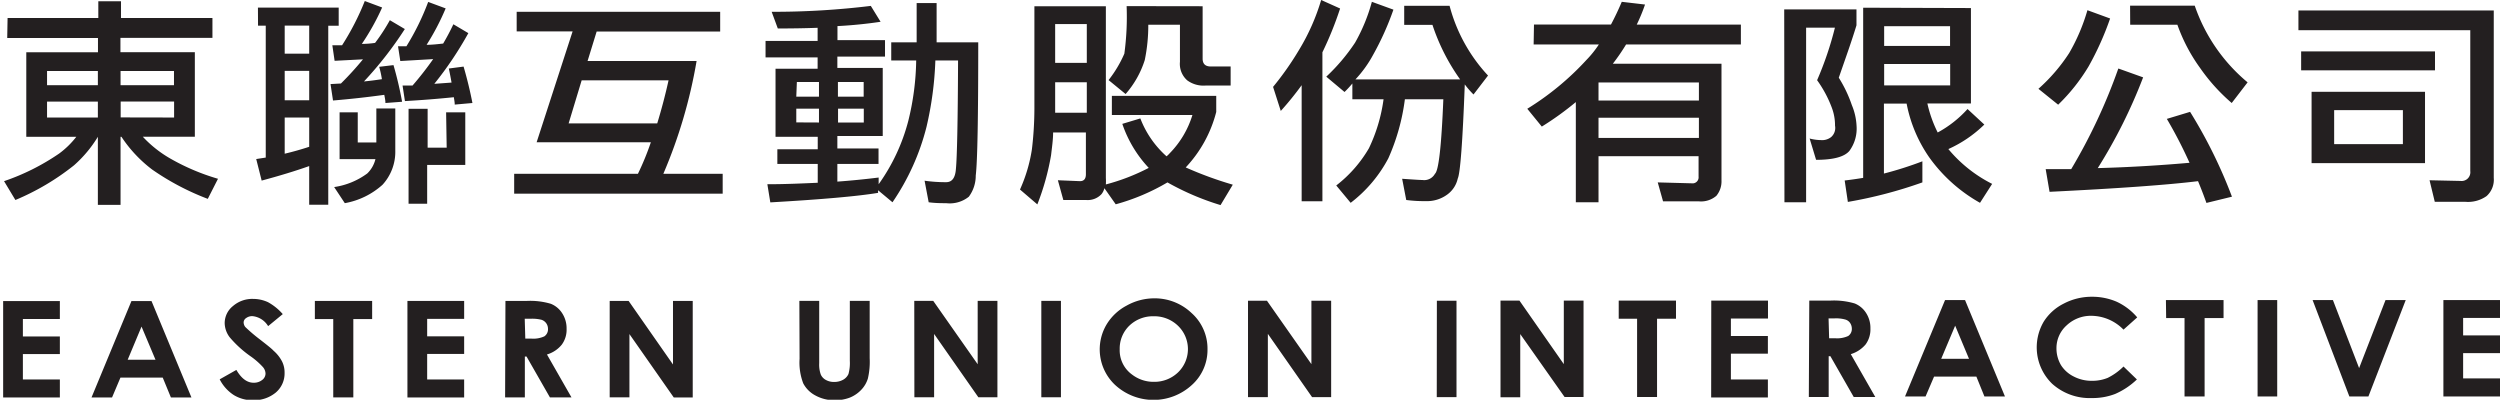 <svg width="254" height="41" fill="none" xmlns="http://www.w3.org/2000/svg"><g clip-path="url(#clip0_1270_2471)" fill="#231F20"><path d="M.769 1.832h9.22V.127h2.305v1.705h9.29V3.85h-9.348v1.453h7.56v8.586h-5.29a11.83 11.83 0 002.686 2.155 22.268 22.268 0 004.956 2.12l-1.037 2.04a25.979 25.979 0 01-5.659-2.984 13.494 13.494 0 01-3.112-3.32h-.092v6.915H9.943V13.9a12.504 12.504 0 01-2.42 2.893 24.985 24.985 0 01-5.959 3.527L.412 18.406a22.96 22.96 0 005.59-2.8 8.749 8.749 0 001.751-1.707H2.671V5.313h7.283V3.861H.734L.77 1.832zm4.01 6.823h5.164v-1.44H4.78v1.44zm5.164 3.285v-1.614H4.78v1.614h5.163zm2.305-4.725v1.44h5.428v-1.44h-5.428zm5.44 4.725v-1.625H12.26v1.614l5.428.011zM26.205.772h8.206v1.844h-1.06v18.187h-1.937v-3.93c-1.429.507-3.03.991-4.829 1.475l-.553-2.19.968-.15V2.606h-.784l-.01-1.834zm2.72 4.68h2.49V2.604h-2.49V5.45zm0 4.736h2.49V7.203h-2.49v2.985zm0 5.429a30.065 30.065 0 002.49-.703V11.94h-2.49v3.677zM37.062.104l1.763.657a23.986 23.986 0 01-2.063 3.7 9.1 9.1 0 001.348-.104 19.23 19.23 0 001.499-2.305l1.521.898a37.55 37.55 0 01-4.149 5.325c.61-.058 1.21-.138 1.82-.23a9.597 9.597 0 00-.276-1.257l1.453-.173c.356 1.225.648 2.468.875 3.723l-1.694.127c0-.288-.069-.565-.115-.83a97.237 97.237 0 01-5.21.576l-.253-1.67 1.06-.058a32.258 32.258 0 002.236-2.455l-2.881.15-.23-1.58h.99A26.432 26.432 0 0037.063.105zM34.503 11.41h1.844v3.066h1.89v-3.458h1.925v4.299a4.944 4.944 0 01-1.302 3.458 7.757 7.757 0 01-3.827 1.867l-1.083-1.637a7.48 7.48 0 003.365-1.383c.408-.396.696-.9.83-1.452h-3.642v-4.76zM43.504.196l1.775.657a24.59 24.59 0 01-1.936 3.7c.553 0 1.152-.07 1.682-.127a23.37 23.37 0 001.038-1.96l1.521.9a35.789 35.789 0 01-3.458 5.151l1.752-.127a46.002 46.002 0 00-.276-1.429l1.498-.196a41.51 41.51 0 01.899 3.7l-1.798.161c0-.253-.057-.507-.092-.749a105.71 105.71 0 01-4.968.392L40.9 8.69h1.014a33.656 33.656 0 002.097-2.685L40.67 6.2l-.23-1.499h.852A25.486 25.486 0 0043.504.196zm1.821 11.214h1.948v5.348H43.4v3.941h-1.89v-9.646h1.937v3.953h1.936l-.058-3.596zm7.169-10.211H73.17v2.005H60.62l-.923 2.997h11.076a50.543 50.543 0 01-3.377 11.456h6.028v2.017H52.24v-2.017h12.574c.504-1.04.943-2.11 1.314-3.204H54.522l3.654-11.26h-5.682V1.199zm14.28 11.34a58.19 58.19 0 001.152-4.38h-8.828l-1.326 4.38h9.002zM88.475.6l.992 1.613a46.01 46.01 0 01-4.38.438V4.08h4.83v1.671h-4.841v1.153h4.61v6.915h-4.61v1.268h4.183v1.567h-4.183v1.798a82.165 82.165 0 004.195-.415v.68a19.445 19.445 0 003.008-6.42c.505-2.013.776-4.078.806-6.154H90.55V4.299h2.582V.311h2.028V4.3h4.23c0 7.607-.08 12.125-.254 13.53a3.585 3.585 0 01-.703 2.156 3.101 3.101 0 01-2.305.657c-.507 0-1.095 0-1.775-.093l-.415-2.19a15.15 15.15 0 002.19.15c.6 0 .922-.437.991-1.325.116-1.152.196-4.829.22-11.041h-2.306a34.668 34.668 0 01-.899 6.742 23.868 23.868 0 01-3.457 7.664l-1.464-1.221v.265c-2.075.346-5.724.668-10.949.968l-.3-1.844c1.833 0 3.539-.08 5.118-.15v-1.913h-4.103v-1.487h4.103V13.9h-4.288V6.984h4.276V5.832h-5.29V4.16h5.29V2.824c-1.252.046-2.6.069-4.045.069l-.623-1.694a81.343 81.343 0 0010.073-.6zm-7.572 9.22h2.305V8.333h-2.247l-.058 1.487zm2.305 2.627v-1.406h-2.305v1.395l2.305.011zm1.925-4.114V9.82h2.616V8.333h-2.616zm2.628 4.114v-1.406h-2.616v1.406h2.616zm25.205-2.708h10.604v1.636a12.873 12.873 0 01-3.101 5.636 37.388 37.388 0 004.783 1.752l-1.244 2.074a26.564 26.564 0 01-5.394-2.305 21.411 21.411 0 01-5.256 2.225l-1.152-1.637a1.525 1.525 0 01-.3.611 1.913 1.913 0 01-1.567.588h-2.305l-.554-2.006 2.248.093c.403 0 .599-.242.599-.703V13.46h-3.331c0 .738-.115 1.51-.207 2.305a25.46 25.46 0 01-1.395 5.002l-1.763-1.51a15.674 15.674 0 001.21-4.08c.165-1.365.249-2.739.254-4.114V.634h7.261v17.449c.013.219.013.438 0 .657a21.001 21.001 0 004.356-1.683 12.268 12.268 0 01-2.685-4.472l1.832-.553a9.89 9.89 0 002.663 3.85c.115-.095.223-.2.322-.312a9.51 9.51 0 002.305-3.883h-8.183V9.739zm-5.762-3.354h3.215V2.443h-3.215v3.942zm0 5.07h3.215v-3.1h-3.215v3.101zM122.187.635v5.324c0 .53.276.796.829.796h2.017V8.69h-2.524a2.787 2.787 0 01-1.878-.519 2.22 2.22 0 01-.749-1.89V2.512h-3.216a17.4 17.4 0 01-.357 3.585 9.63 9.63 0 01-1.948 3.457l-1.729-1.417a12.073 12.073 0 001.602-2.686c.217-1.6.294-3.215.231-4.829l7.722.012zM134.23 0l1.925.864a35.096 35.096 0 01-1.798 4.45v15.132h-2.109V8.656a31.463 31.463 0 01-2.121 2.616l-.783-2.444a30.457 30.457 0 002.639-3.757A21.499 21.499 0 00134.23 0zm5.152.184l2.19.796a28.722 28.722 0 01-2.075 4.61c-.486.9-1.086 1.732-1.786 2.478h10.638a20.634 20.634 0 01-2.812-5.544h-2.87V.588h4.61a16.568 16.568 0 003.907 7.088L149.709 9.6a8.946 8.946 0 01-.888-1.025c-.219 5.855-.461 9.035-.714 9.566a2.734 2.734 0 01-1.049 1.613 3.458 3.458 0 01-2.19.68 14.1 14.1 0 01-1.994-.115l-.415-2.155c1.153.08 1.867.126 2.075.126a1.242 1.242 0 001.256-.633c.377-.308.661-2.832.853-7.572h-3.907a21.341 21.341 0 01-1.683 6.004 13.82 13.82 0 01-3.826 4.518l-1.464-1.763a13.068 13.068 0 003.319-3.78 16.592 16.592 0 001.487-4.98H137.4V8.483c-.25.302-.515.59-.795.864l-1.856-1.556a19.339 19.339 0 002.927-3.458 17.758 17.758 0 001.706-4.149zm16.47 2.306h7.825c.381-.715.749-1.487 1.095-2.306l2.363.277c-.239.696-.52 1.378-.842 2.04h10.581v2.017H165.21a20.918 20.918 0 01-1.348 1.959h11.041v11.836a2.309 2.309 0 01-.519 1.58 2.385 2.385 0 01-1.775.564h-3.642l-.541-1.925 3.457.093a.612.612 0 00.692-.68V15.87h-10.166v4.68h-2.305V10.371a30.535 30.535 0 01-3.457 2.49l-1.475-1.81a28.248 28.248 0 006.016-4.967c.468-.48.889-1.005 1.256-1.567h-6.627l.035-2.029zm6.557 7.721h10.2V8.38h-10.2v1.832zm0 3.803h10.2v-2.051h-10.2v2.052zM181.276.957h7.342V2.57c-.507 1.671-1.153 3.458-1.798 5.325.548.87.993 1.803 1.325 2.777a6.25 6.25 0 01.484 2.155 3.814 3.814 0 01-.737 2.513c-.519.6-1.637.899-3.377.899l-.657-2.167c.376.102.763.156 1.152.162.373.032.744-.08 1.038-.312a1.24 1.24 0 00.348-.524 1.24 1.24 0 00.043-.628 5.07 5.07 0 00-.345-1.879 11.914 11.914 0 00-1.476-2.743 33.816 33.816 0 001.81-5.336h-2.927V20.55h-2.202L181.276.957zm18.971-.139v9.693h-4.426a12.725 12.725 0 001.049 2.95 11.333 11.333 0 003.031-2.385l1.706 1.579a12.541 12.541 0 01-3.654 2.49 13.938 13.938 0 004.449 3.537l-1.233 1.925a15.895 15.895 0 01-5.152-4.61 14.27 14.27 0 01-2.305-5.474h-2.305v7.11a36.233 36.233 0 003.907-1.244v2.143a45.235 45.235 0 01-7.572 1.983l-.323-2.178c.622-.07 1.245-.162 1.879-.265V.784l10.949.034zm-8.817 3.85h6.696V2.662h-6.696v2.006zm0 4.01h6.708V6.5h-6.708v2.178zm20.653-7.641l2.305.842a30.033 30.033 0 01-2.178 4.852 18.91 18.91 0 01-3.101 3.907l-2.005-1.614a17.758 17.758 0 003.123-3.63 19.345 19.345 0 001.856-4.357zm3.181 5.936l2.478.887a52.396 52.396 0 01-4.61 9.22 153.5 153.5 0 009.324-.541 45.534 45.534 0 00-2.305-4.46l2.362-.715a49.195 49.195 0 014.253 8.62l-2.593.634a43.684 43.684 0 00-.853-2.212c-3.135.384-8.164.745-15.086 1.083l-.392-2.305h2.593a56.747 56.747 0 004.783-10.211h.046zm1.152-6.397h6.57a17.508 17.508 0 005.37 7.791l-1.613 2.098a18.88 18.88 0 01-3.216-3.562 17.322 17.322 0 01-2.305-4.39h-4.794l-.012-1.937zm34.057 19.927h-3.1l-.53-2.19 3.146.07a.888.888 0 00.991-1.003V3.066h-17.46V1.06h19.846v17.012a2.228 2.228 0 01-.737 1.855 3.264 3.264 0 01-2.156.576zM233.796 5.221h13.6v1.925h-13.6V5.22zm1.061 4.103h11.525v7.25h-11.525v-7.25zm9.277 5.325V11.19h-6.984v3.457h6.984zM.32 30.588h5.762v1.82H2.325v1.776h3.757v1.786H2.325v2.582h3.757v1.832H.319v-9.796zm13.034 0h2.04l4.057 9.796h-2.086l-.83-2.017h-4.299l-.853 2.017H9.297l4.057-9.796zm1.026 2.593l-1.406 3.365h2.824l-1.418-3.365zm14.349-1.268l-1.487 1.222a2.097 2.097 0 00-1.59-1.015 1.03 1.03 0 00-.646.196.542.542 0 00-.253.438.773.773 0 00.173.473c.466.447.96.867 1.475 1.256.772.6 1.233.968 1.394 1.153a3.7 3.7 0 01.865 1.094c.175.36.262.754.253 1.153a2.547 2.547 0 01-.887 1.994 3.457 3.457 0 01-2.305.784 3.63 3.63 0 01-1.96-.519 4.103 4.103 0 01-1.44-1.602l1.694-.957c.507.865 1.084 1.303 1.752 1.303a1.34 1.34 0 00.864-.277.817.817 0 00.346-.645 1.037 1.037 0 00-.265-.669 7.578 7.578 0 00-1.152-1.025 11.133 11.133 0 01-2.225-2.006 2.454 2.454 0 01-.507-1.418 2.224 2.224 0 01.841-1.751 3 3 0 012.052-.726c.521 0 1.037.115 1.51.334a5.518 5.518 0 011.498 1.21zm3.261-1.337h5.82v1.844h-1.912v7.953h-2.04V32.42H31.99v-1.844zm9.405 0h5.763v1.821H43.4v1.775h3.758v1.787H43.4v2.593h3.758v1.832h-5.763v-9.808zm9.958 0h2.132a7.352 7.352 0 012.478.289c.475.19.878.524 1.152.956a2.8 2.8 0 01.45 1.59 2.535 2.535 0 01-.496 1.614c-.389.473-.91.818-1.498.991l2.49 4.357h-2.19l-2.375-4.15h-.172v4.15h-2.006l.035-9.797zm2.017 3.827h.622c.45.036.903-.043 1.314-.23a.864.864 0 00.369-.784.957.957 0 00-.657-.899 3.983 3.983 0 00-1.153-.104h-.553l.058 2.017zm8.574-3.827h1.925l4.507 6.455v-6.455h2.005v9.808h-1.925l-4.506-6.442v6.43h-2.006v-9.796zm19.271-.011h2.016v6.338a2.99 2.99 0 00.162 1.153c.105.232.283.422.507.542.26.144.555.215.853.207.322.006.64-.073.922-.23.233-.132.419-.333.53-.577.117-.435.164-.886.138-1.337v-6.096h2.017v5.843a7.54 7.54 0 01-.184 2.051 2.858 2.858 0 01-.68 1.153c-.324.34-.717.607-1.153.784-.49.184-1.01.274-1.533.265a3.965 3.965 0 01-1.993-.496 2.927 2.927 0 01-1.21-1.221 5.913 5.913 0 01-.37-2.49l-.022-5.89zm11.675 0h1.924l4.518 6.442v-6.442h2.006v9.796h-1.937l-4.495-6.431v6.431h-2.005l-.011-9.796zm12.908 0h1.994v9.796h-1.994v-9.796zm11.421-.254a5.43 5.43 0 013.85 1.498 4.841 4.841 0 011.613 3.677 4.784 4.784 0 01-1.59 3.63 5.763 5.763 0 01-7.791 0 4.954 4.954 0 01-.842-6.2 5.226 5.226 0 012.006-1.867 5.762 5.762 0 012.754-.738zm0 1.821a3.455 3.455 0 00-2.466.945 3.223 3.223 0 00-.991 2.409 3.035 3.035 0 001.256 2.57 3.58 3.58 0 002.236.738 3.46 3.46 0 002.432-.957 3.293 3.293 0 001.008-2.368 3.29 3.29 0 00-1.008-2.369 3.457 3.457 0 00-2.478-.968h.011zm9.578-1.579h1.924l4.518 6.443v-6.443h2.006v9.797h-1.937l-4.494-6.431v6.43h-2.017v-9.796zm19.189 0h1.994v9.797h-2.005l.011-9.797zm6.466-.011h1.924l4.507 6.454v-6.454h2.005v9.796h-1.925l-4.506-6.396v6.42h-2.005v-9.82zm12.009 0h5.82v1.844h-1.925v7.952h-2.028v-7.952h-1.867v-1.844zm9.404 0h5.763v1.82h-3.769v1.776h3.758v1.797h-3.758v2.617h3.758v1.832h-5.763l.011-9.842zm9.958-.001h2.132a7.442 7.442 0 012.478.289c.475.19.878.525 1.153.956a2.8 2.8 0 01.449 1.59 2.592 2.592 0 01-.495 1.626 3.186 3.186 0 01-1.499.98l2.49 4.356h-2.19l-2.374-4.15h-.173v4.15h-2.017l.046-9.797zm2.017 3.827h.622c.451.035.903-.044 1.314-.23a.867.867 0 00.369-.784 1.026 1.026 0 00-.184-.553.877.877 0 00-.473-.335 3.455 3.455 0 00-1.152-.115h-.554l.058 2.017zm11.779-3.884h2.028l4.057 9.797h-2.086l-.818-2.017h-4.299l-.864 2.017h-2.086l4.068-9.797zm1.026 2.605l-1.418 3.365h2.824l-1.406-3.365zm18.497-.842l-1.394 1.245a4.61 4.61 0 00-3.227-1.406 3.584 3.584 0 00-2.547.968c-.326.29-.587.644-.765 1.042a3.075 3.075 0 00-.272 1.263 3.346 3.346 0 00.461 1.74 3.21 3.21 0 001.29 1.153 3.92 3.92 0 001.867.438 4.116 4.116 0 001.591-.3 6.09 6.09 0 001.602-1.152l1.36 1.314a7.53 7.53 0 01-2.213 1.475 6.377 6.377 0 01-2.374.415 5.692 5.692 0 01-4.022-1.452 5.155 5.155 0 01-1.521-3.01 5.157 5.157 0 01.668-3.306 5.1 5.1 0 012.04-1.833 6.117 6.117 0 012.858-.691 6.278 6.278 0 012.512.507 6.07 6.07 0 012.086 1.59zm2.916-1.763h5.855v1.833h-1.925v7.964h-2.039v-7.964h-1.868l-.023-1.833zm9.313 0h1.994v9.797h-1.994v-9.797zm5.589 0h2.063l2.663 6.915 2.685-6.915h2.052l-3.792 9.797h-1.936l-3.735-9.797zm13.289 0h5.763v1.821h-3.758v1.775h3.758v1.798h-3.758v2.57h3.758v1.833h-5.763v-9.797z"/></g><defs><clipPath id="clip0_1270_2471"><path fill="#fff" transform="translate(.32)" d="M0 0h253.681v40.615H0z"/></clipPath></defs></svg>